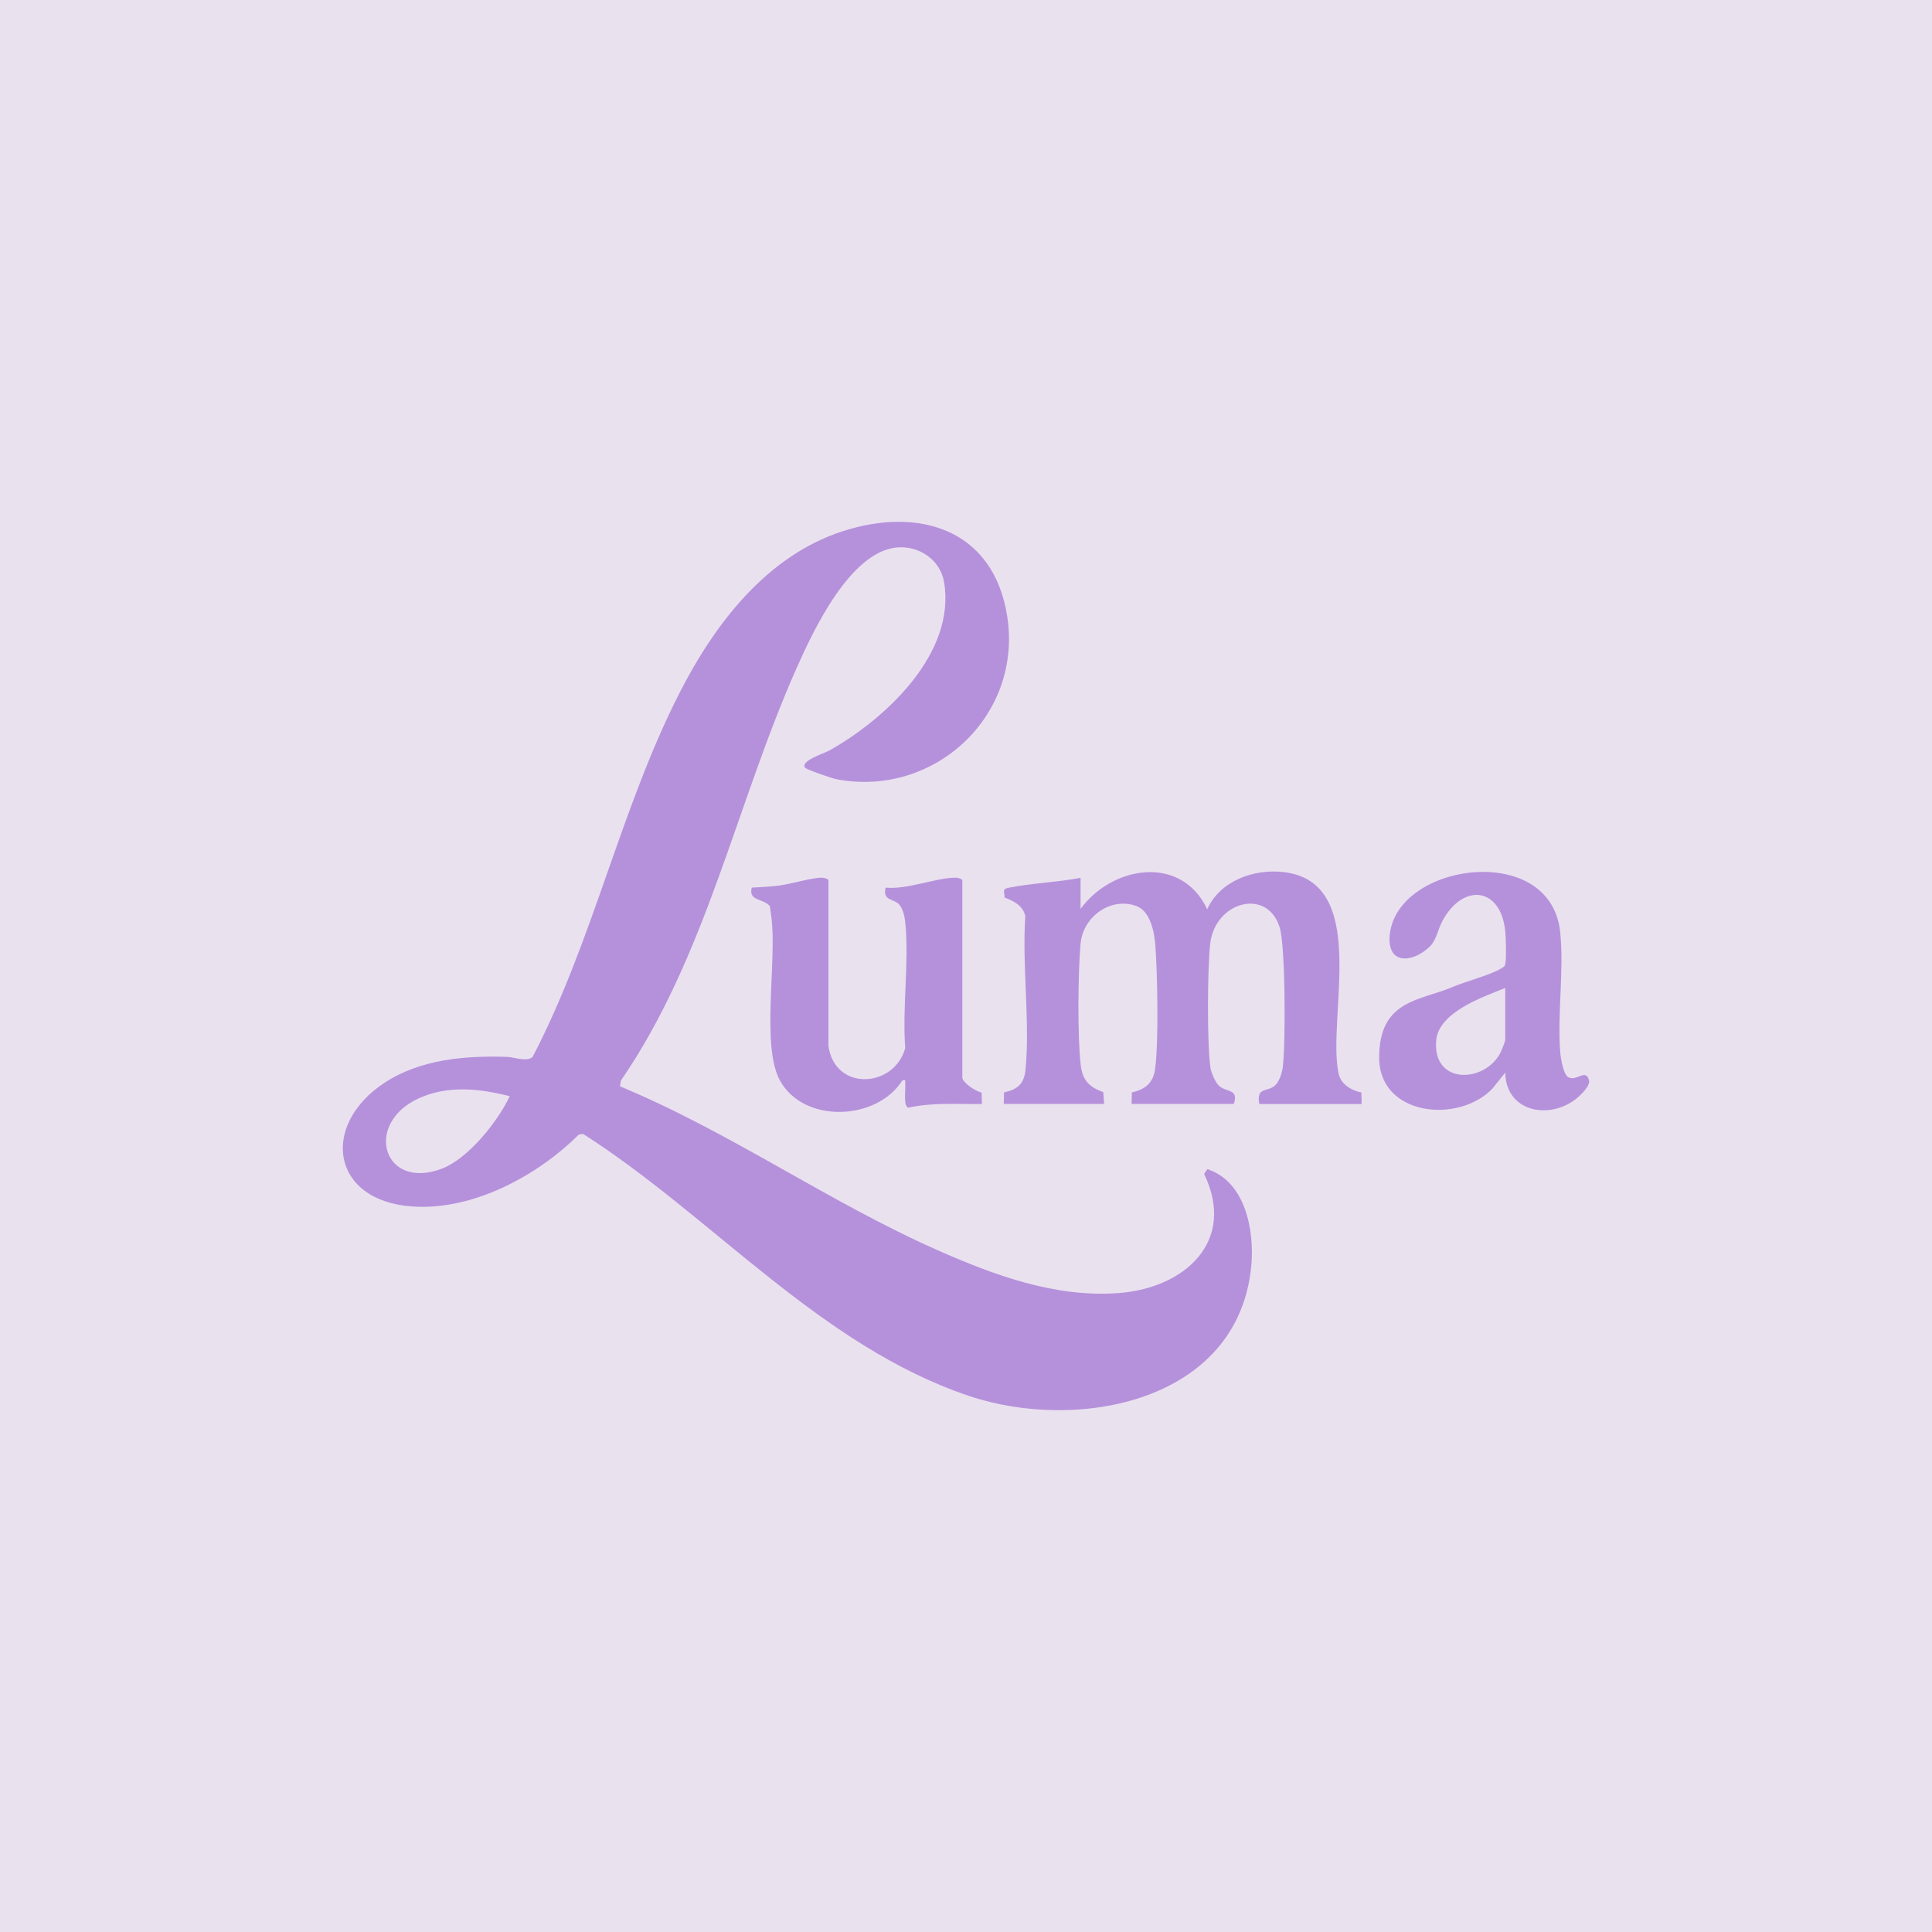 <svg viewBox="0 0 2000 2000" xmlns="http://www.w3.org/2000/svg" data-name="Layer 1" id="Layer_1">
  <defs>
    <style>
      .cls-1 {
        fill: #eae1ef;
      }

      .cls-2 {
        fill: #b591db;
      }
    </style>
  </defs>
  <rect height="2000" width="2000" class="cls-1"></rect>
  <path d="M833.3,794.57c-4.8-7,20.2-14.8,25.7-17.9,57.8-32.6,130.7-100.3,118.3-174-3.9-23.4-26.3-38.2-49.2-35.9-48.1,4.8-85.9,85.3-103.4,124.7-62.7,140.9-93.4,298.2-181.9,427.1l-1,6c113.8,47.2,216,119.7,328.5,169.5,58.7,26,122.1,49.4,187.8,44.5,67.6-5,122.3-53,88.4-123.3l3.4-5c39.5,13,48.9,63.7,45.4,100.5-13.6,140.7-179.9,172.2-292.5,134.2-154.3-52.1-265-185.4-399.1-271.1l-4.5.6c-43,42.9-109.9,78.8-172.2,74.5-84.6-5.8-95.7-84.6-28.5-128.4,37-24.1,83.2-27.9,126.4-26.5,7.3.2,20.4,5.5,26.4.1,62.7-120,91-257.2,152.3-377.2,36.2-71,90-141.6,168.9-167.1,79.5-25.7,155.9-1.6,170.1,87.7,16.4,103.1-75.4,188.7-177.1,169-4.4-.9-30.8-10-32-11.8l-.2-.2ZM527.7,1134.77c-31.4-7.9-64-11.6-94.4,2.3-57.1,26.2-36.7,95.6,23.9,72.8,27.7-10.5,58.1-48.9,70.5-75.1h0Z" class="cls-2"></path>
  <path d="M1118.3,941.27c32.6-45,104.5-57.2,131.4,0,13.3-29.5,48.3-42.1,79.2-38.5,89.8,10.5,44.7,149.4,56.7,208.1,2.3,11.5,13,17.8,23.7,20.1l.3,11.9h-105.9c-3.6-18.1,8.2-11.9,16.3-19.3,4.3-3.9,7.1-12.9,7.9-18.6,3-23.2,2.9-125.3-3.2-145-13-41.5-66.9-26.6-71.9,16.9-2.9,25.5-3.3,103.3.2,128.1.7,5.2,5,15.3,8.7,18.8,7.8,7.5,20.8,2.8,15.6,19h-105.9l.3-11.9c13.5-3,22-9.6,24-23.9,3.9-28.7,2.5-98,.3-128.2-1-13.9-5.1-35.8-20-41-26.8-9.4-54.9,11.5-57.4,39.1-2.7,30-3.3,96.7.2,126,1.8,15.3,9.1,22.9,23.3,27.6l.9,12.3h-103.9l.3-11.9c14.2-3.2,20.8-8.9,22.2-23.6,4.8-50-3.7-108-.2-158.8-2.3-10.8-11.8-15.8-21.4-19.3l-.7-7c.9-2.6,2.7-2.7,5-3.2,23.3-4.7,50.5-5.7,74.3-10.2v32.6l-.3-.1Z" class="cls-2"></path>
  <path d="M1016.5,1142.87c-25.5.3-51.2-1.8-76.2,3.8-5.3-1.3-2.8-18-3.2-23.2-.4-5.2,1.6-5.9-3-5-26.6,41.9-101.8,44.9-126.6.3-20-36-2.8-125.9-9.1-170.2-.6-4.23-1.08-7.72-1.45-10.58-.02-.02-.04-.04-.06-.06-7-8.1-22.29-4.96-18.69-19.06,9.4-.5,20-1,29.3-2.3,12.1-1.7,32.9-8,43.1-8,2.3,0,7,1,7,3.1v171.1c6.7,47.4,68.2,43.6,79.5,2.1-3.2-41.7,4.2-89.4,0-130.4-.6-5.6-2.4-13.5-6-17.8-5.8-6.9-17.7-3.6-14.3-17.8,22.6,2.2,51.4-10.2,72.4-10.3,2.3,0,7,1,7,3.1v203.7c0,5.4,14.5,14.8,20,15.6l.3,11.9Z" class="cls-2"></path>
  <path d="M1621.9,1113.87c8.7,8.2,19.6-9.3,23.1,4.6,1.2,4.7-5.8,12-9.3,15.4-27,26.3-76.7,19.6-77.5-23.5l-13.1,16.4c-34.9,36.8-117.2,28.7-117.4-31.7s42.8-59.1,75.6-73.2c14-6,40.2-12.6,51.5-19.8,2.5-1.6,2.9-1.5,3.5-4.7,1.2-6.2.6-25.6,0-32.6-4.4-47.3-44.5-50.9-65.5-10.6-4.5,8.6-5.8,19-12.8,25.8-17.4,16.9-44.7,19.4-41.3-12.7,7.9-74.2,166.6-96.6,176.4-2.4,4.2,40-3.3,85.9.2,126.1.5,5.2,3.2,19.5,6.7,22.8l-.1.1ZM1558.2,1022.77c-23.1,9.3-68.6,24.9-71.4,53.9-4.5,46.8,51.1,45,67,12,.9-1.9,4.4-10.8,4.4-11.9v-54Z" class="cls-2"></path>
</svg>